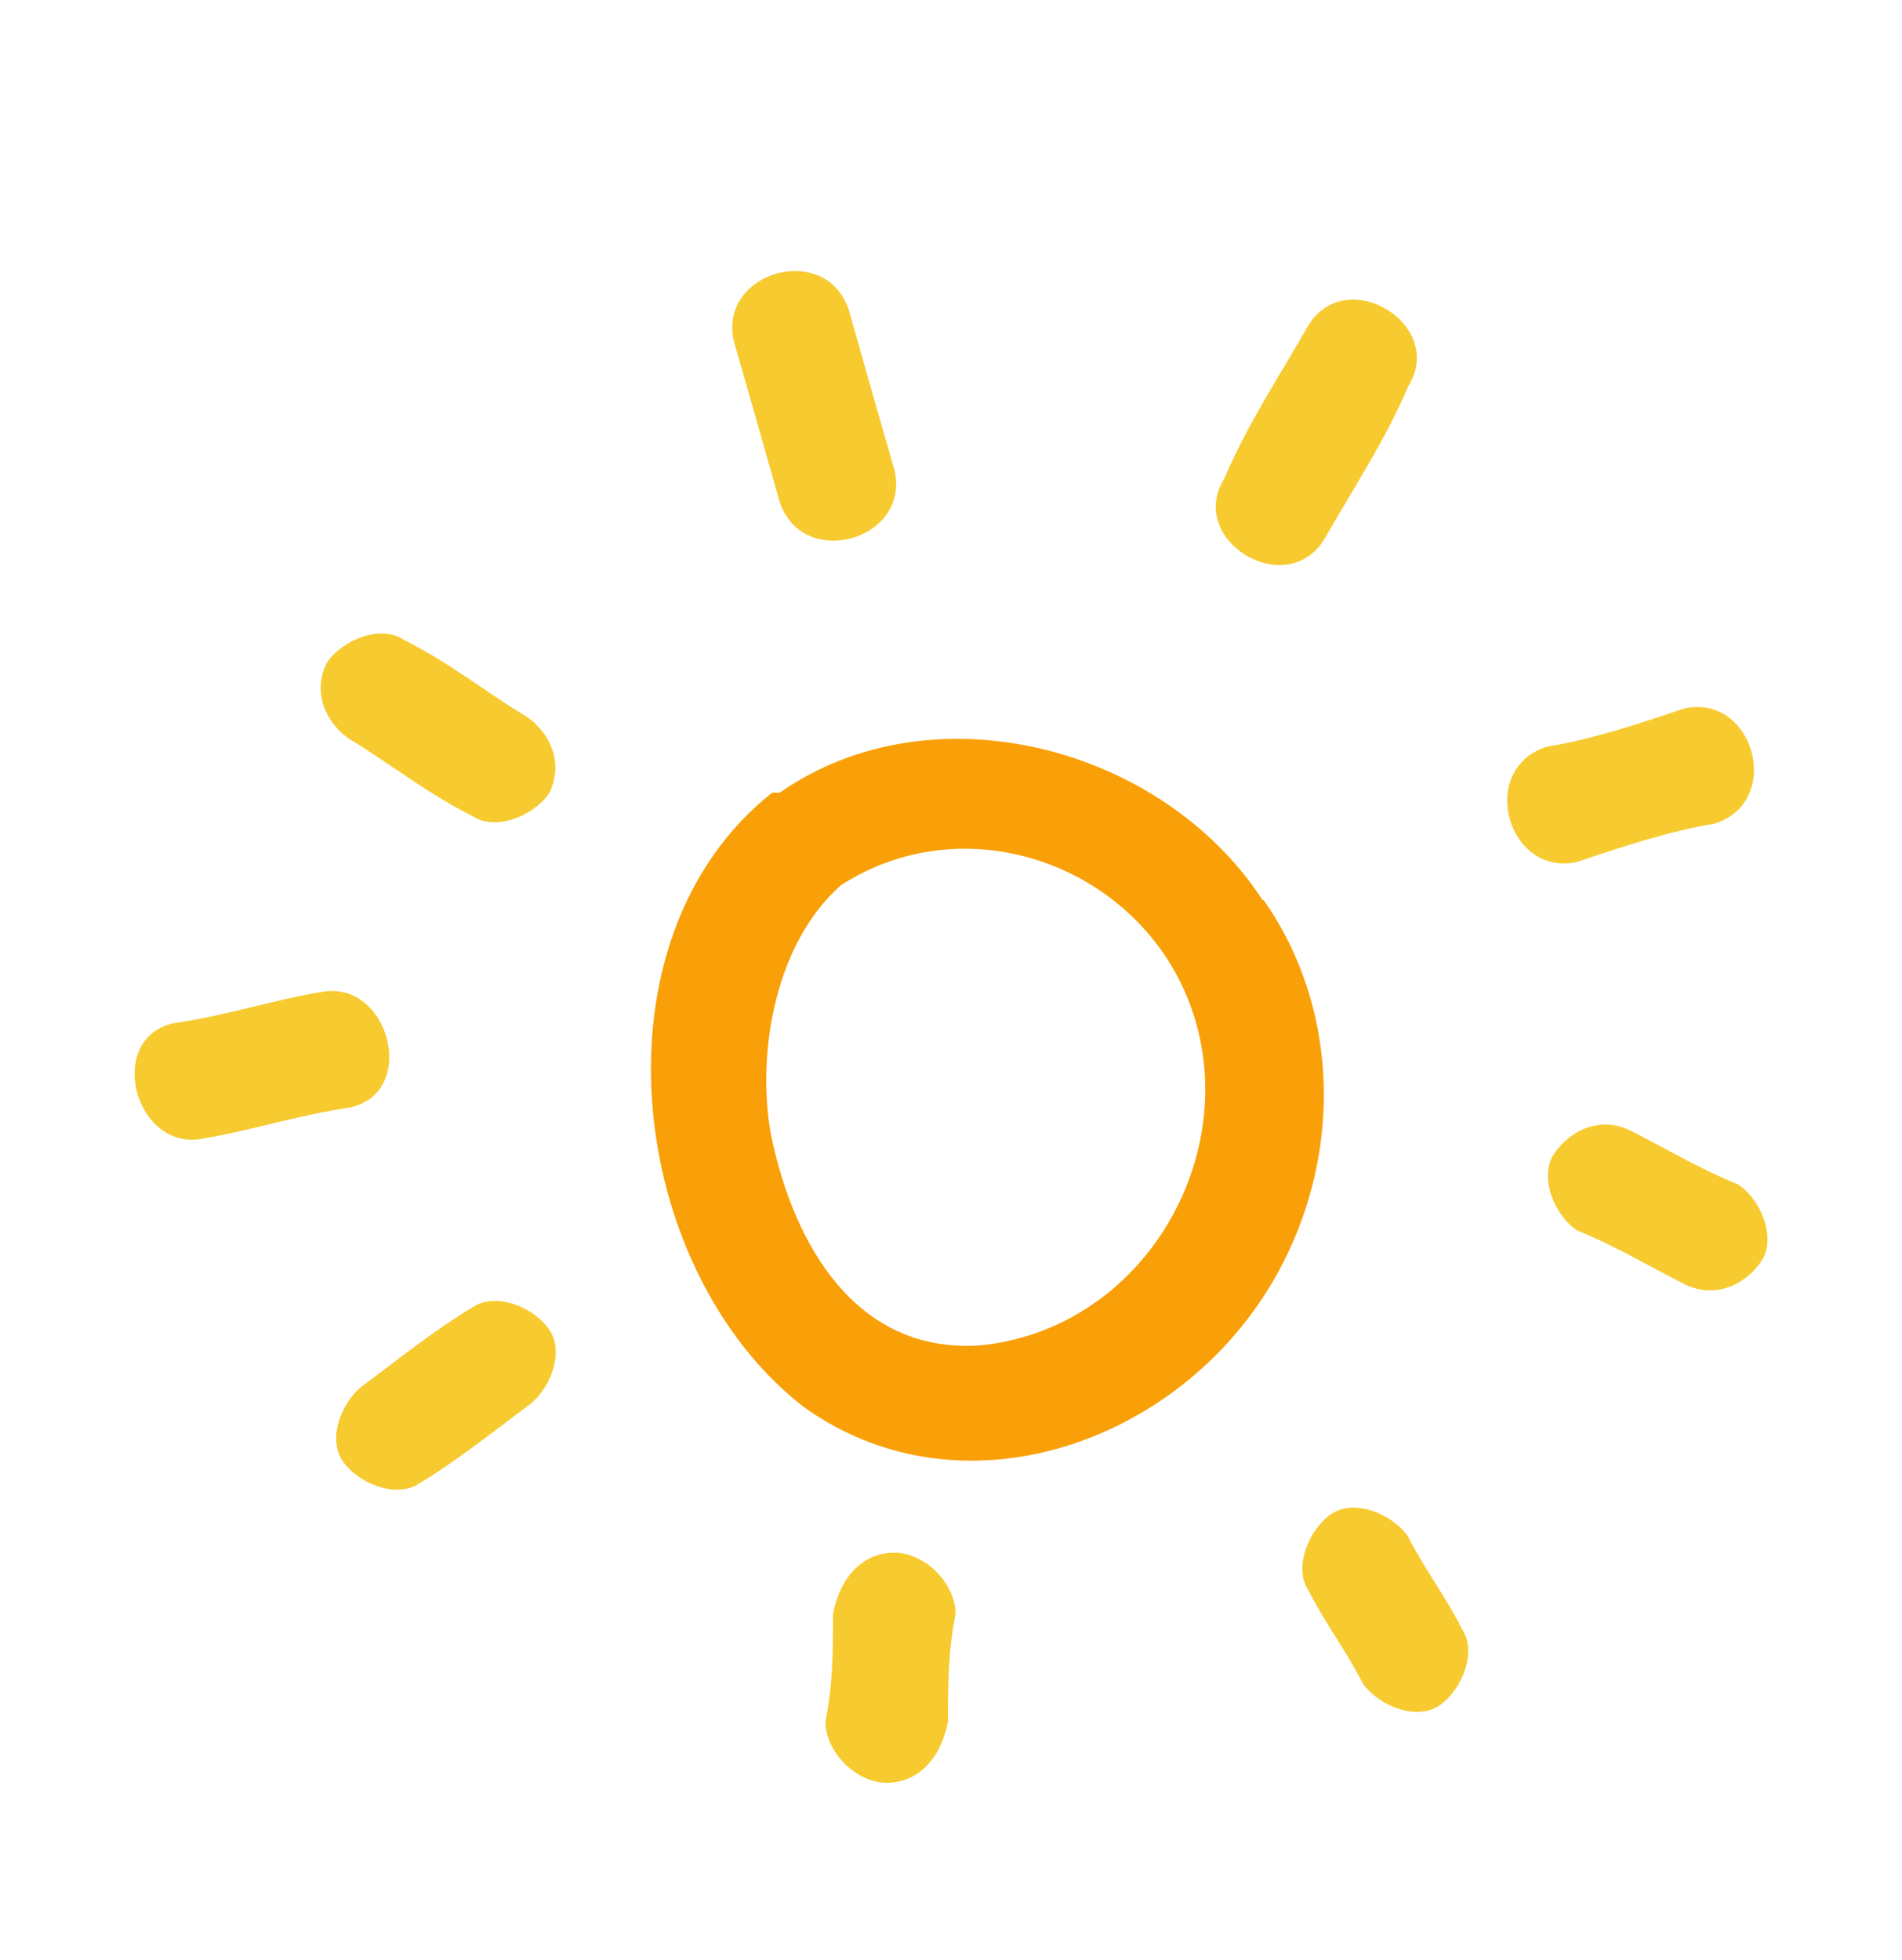 <?xml version="1.0" encoding="UTF-8"?>
<svg id="logo-badge" xmlns="http://www.w3.org/2000/svg" viewBox="0 0 48.11 49.58">
  <defs>
    <style>
      .cls-1 {
        fill: #f9a008;
      }

      .cls-2 {
        fill: #f7ca2f;
      }
    </style>
  </defs>
  <path class="cls-1" d="M31.94,22.77c-2.52-3.88-8.34-5.43-12.22-2.72h-.19c-4.66,3.69-3.69,12.03.78,15.52,3.49,2.52,8.15,1.36,10.87-1.75s3.1-7.76.78-11.06h0ZM24.76,34.03c-3.1.19-4.66-2.52-5.24-5.24-.39-1.94,0-4.85,1.75-6.4,3.3-2.13,7.76-.39,8.93,3.3s-1.36,7.95-5.43,8.34h0Z"/>
  <path class="cls-2" d="M11.96,33.06c-.97.58-1.94,1.36-2.72,1.94-.58.39-.97,1.36-.58,1.94s1.36.97,1.94.58c.97-.58,1.94-1.36,2.72-1.94.58-.39.97-1.36.58-1.94s-1.36-.97-1.94-.58h0Z"/>
  <path class="cls-2" d="M8.08,25.1c-1.16.19-2.33.58-3.69.78-1.75.39-.97,3.3.78,2.91,1.16-.19,2.33-.58,3.69-.78,1.75-.39.97-3.3-.78-2.91h0Z"/>
  <path class="cls-2" d="M13.31,18.12c-.97-.58-1.94-1.36-3.1-1.94-.58-.39-1.55,0-1.94.58-.39.78,0,1.55.58,1.94.97.58,1.94,1.36,3.1,1.94.58.39,1.55,0,1.94-.58.39-.78,0-1.55-.58-1.94h0Z"/>
  <path class="cls-2" d="M22.63,11.91c-.39-1.36-.78-2.72-1.16-4.07-.58-1.75-3.3-.97-2.91.78.39,1.36.78,2.72,1.16,4.07.58,1.75,3.3.97,2.91-.78h0Z"/>
  <path class="cls-2" d="M33.49,13.65c.78-1.36,1.55-2.52,2.13-3.88.97-1.55-1.55-3.1-2.52-1.55-.78,1.36-1.55,2.52-2.13,3.88-.97,1.55,1.55,3.1,2.52,1.55h0Z"/>
  <path class="cls-2" d="M39.89,21.8c1.16-.39,2.33-.78,3.49-.97,1.75-.58.97-3.3-.78-2.91-1.16.39-2.33.78-3.49.97-1.75.58-.97,3.3.78,2.91h0Z"/>
  <path class="cls-2" d="M39.89,31.12c.97.39,1.94.97,2.72,1.36s1.55,0,1.94-.58,0-1.55-.58-1.94c-.97-.39-1.94-.97-2.72-1.36s-1.55,0-1.94.58,0,1.55.58,1.94h0Z"/>
  <path class="cls-2" d="M33.1,40.23c.39.78.97,1.55,1.36,2.33.39.58,1.36.97,1.94.58s.97-1.36.58-1.94c-.39-.78-.97-1.55-1.36-2.33-.39-.58-1.36-.97-1.94-.58s-.97,1.36-.58,1.94h0Z"/>
  <path class="cls-2" d="M21.07,40.82c0,.97,0,1.75-.19,2.72,0,.78.78,1.55,1.55,1.55s1.36-.58,1.55-1.55c0-.97,0-1.75.19-2.72,0-.78-.78-1.55-1.55-1.55s-1.36.58-1.55,1.55h0Z"/>
</svg>